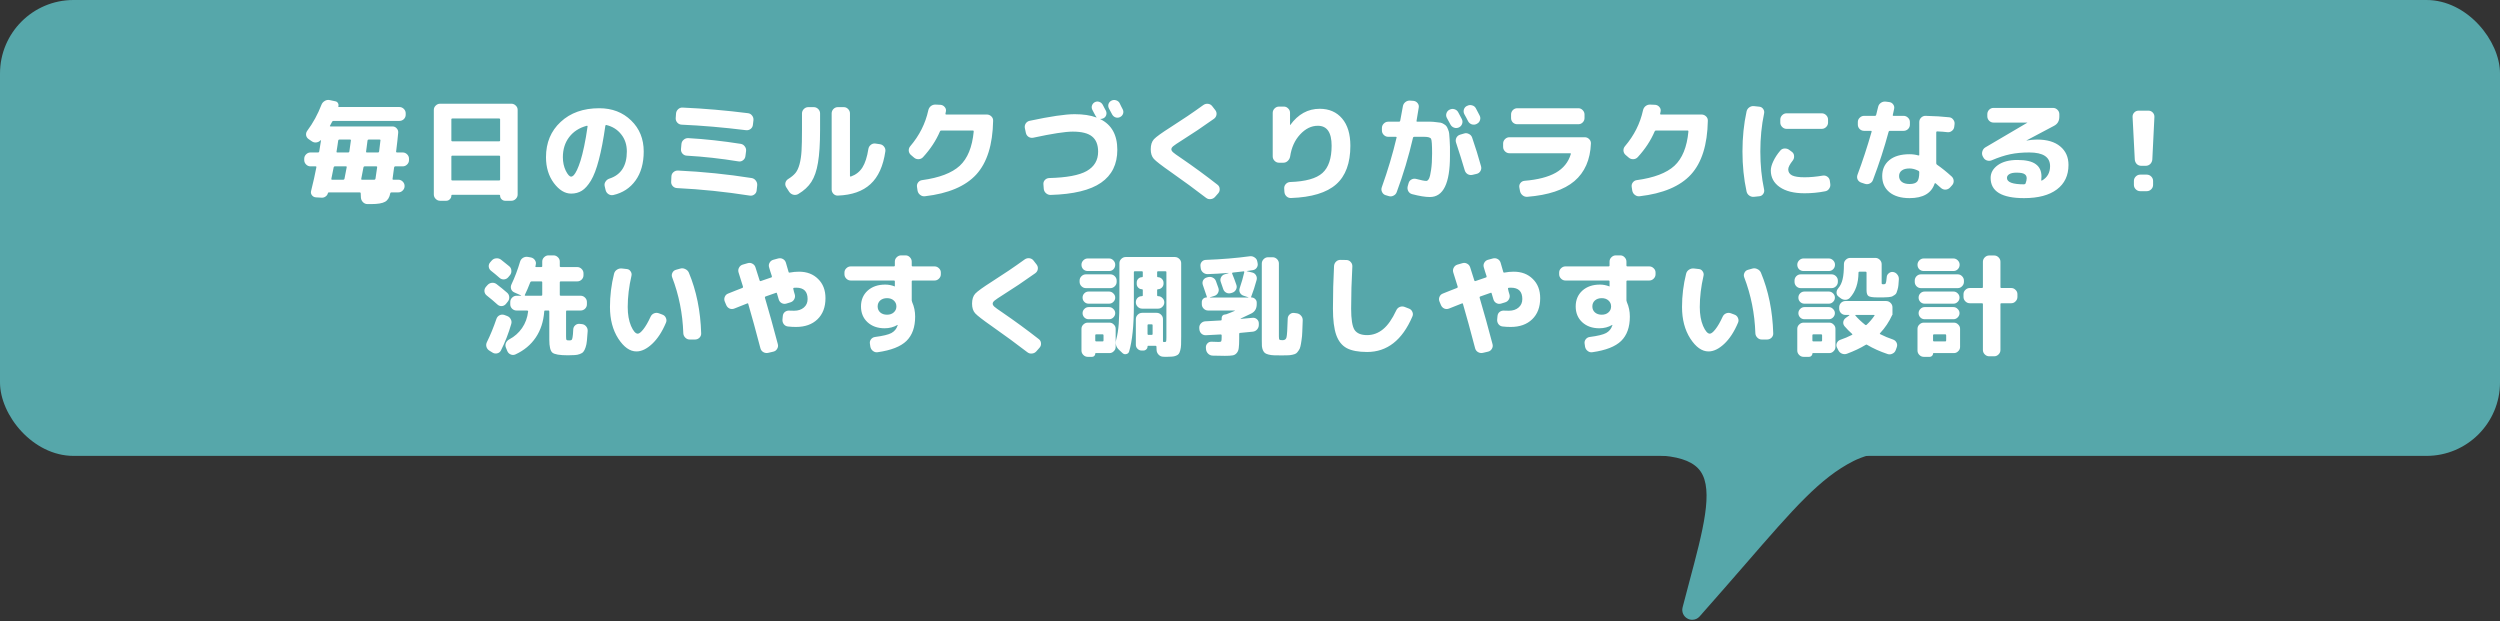 <svg width="680" height="169" viewBox="0 0 680 169" fill="none" xmlns="http://www.w3.org/2000/svg">
<rect x="0" y="0" width="680" height="169" fill="#333333" stroke="none"/>
<rect width="680" height="124" rx="20" fill="#56A7AA"/>
<path d="M84.46 45.25C84 45.25 83.6 45.08 83.26 44.74C82.92 44.4 82.75 44 82.75 43.54V43.18C82.75 42.72 82.92 42.32 83.26 41.98C83.6 41.64 84 41.47 84.46 41.47H86.53C86.69 41.47 86.79 41.38 86.83 41.2C86.97 40.4 87.13 39.41 87.31 38.23C87.29 38.17 87.25 38.14 87.19 38.14C86.89 38.48 86.51 38.68 86.05 38.74C85.61 38.8 85.2 38.7 84.82 38.44L83.95 37.84C83.57 37.58 83.34 37.23 83.26 36.79C83.2 36.35 83.3 35.95 83.56 35.59C85.16 33.43 86.45 31.07 87.43 28.51C87.61 28.05 87.91 27.7 88.33 27.46C88.75 27.2 89.2 27.12 89.68 27.22L91.21 27.55C91.53 27.61 91.77 27.78 91.93 28.06C92.09 28.34 92.12 28.64 92.02 28.96C91.98 29.06 92.03 29.11 92.17 29.11H108.64C109.1 29.11 109.5 29.28 109.84 29.62C110.18 29.96 110.35 30.36 110.35 30.82V31.21C110.35 31.67 110.18 32.07 109.84 32.41C109.5 32.73 109.1 32.89 108.64 32.89H90.67C90.51 32.89 90.39 32.98 90.31 33.16C90.25 33.28 90.16 33.45 90.04 33.67C89.92 33.89 89.83 34.06 89.77 34.18C89.73 34.22 89.72 34.27 89.74 34.33C89.78 34.37 89.83 34.39 89.89 34.39H106.75C107.21 34.39 107.59 34.56 107.89 34.9C108.21 35.24 108.35 35.64 108.31 36.1C108.21 37.28 108.02 39 107.74 41.26C107.72 41.32 107.74 41.37 107.8 41.41C107.86 41.45 107.92 41.47 107.98 41.47H109.54C110 41.47 110.4 41.64 110.74 41.98C111.08 42.32 111.25 42.72 111.25 43.18V43.54C111.25 44 111.08 44.4 110.74 44.74C110.4 45.08 110 45.25 109.54 45.25H107.5C107.34 45.25 107.24 45.34 107.2 45.52C107.16 45.84 107.09 46.35 106.99 47.05C106.91 47.73 106.84 48.25 106.78 48.61C106.74 48.79 106.81 48.88 106.99 48.88H108.34C108.8 48.88 109.2 49.05 109.54 49.39C109.88 49.73 110.05 50.13 110.05 50.59V50.62C110.05 51.08 109.88 51.48 109.54 51.82C109.2 52.16 108.8 52.33 108.34 52.33H106.45C106.29 52.33 106.19 52.41 106.15 52.57C105.95 53.69 105.48 54.46 104.74 54.88C104 55.3 102.75 55.51 100.99 55.51H99.97C99.49 55.51 99.08 55.34 98.74 55C98.4 54.66 98.21 54.25 98.17 53.77L98.11 52.57C98.11 52.41 98.02 52.33 97.84 52.33H89.44C89.32 52.33 89.24 52.39 89.2 52.51C89.1 52.91 88.89 53.22 88.57 53.44C88.25 53.68 87.89 53.79 87.49 53.77L85.9 53.68C85.46 53.64 85.11 53.45 84.85 53.11C84.59 52.77 84.51 52.39 84.61 51.97C85.23 49.49 85.71 47.34 86.05 45.52C86.09 45.34 86.02 45.25 85.84 45.25H84.46ZM99.97 38.2C99.81 39.52 99.68 40.52 99.58 41.2C99.54 41.38 99.61 41.47 99.79 41.47H102.85C102.99 41.47 103.08 41.38 103.12 41.2C103.2 40.52 103.32 39.52 103.48 38.2C103.52 38.04 103.45 37.96 103.27 37.96H100.27C100.11 37.96 100.01 38.04 99.97 38.2ZM98.86 45.52C98.72 46.34 98.52 47.38 98.26 48.64C98.22 48.8 98.29 48.88 98.47 48.88H101.83C101.99 48.88 102.09 48.79 102.13 48.61C102.33 47.25 102.48 46.22 102.58 45.52C102.62 45.34 102.54 45.25 102.34 45.25H99.16C99 45.25 98.9 45.34 98.86 45.52ZM91.99 38.23C91.97 38.31 91.91 38.73 91.81 39.49C91.71 40.25 91.62 40.83 91.54 41.23C91.5 41.39 91.57 41.47 91.75 41.47H94.72C94.88 41.47 94.98 41.39 95.02 41.23C95.24 39.77 95.38 38.77 95.44 38.23C95.48 38.05 95.4 37.96 95.2 37.96H92.29C92.13 37.96 92.03 38.05 91.99 38.23ZM90.13 48.61C90.09 48.79 90.15 48.88 90.31 48.88H93.4C93.56 48.88 93.66 48.79 93.7 48.61C93.98 47.25 94.18 46.21 94.3 45.49C94.34 45.33 94.27 45.25 94.09 45.25H91.06C90.9 45.25 90.8 45.33 90.76 45.49C90.38 47.43 90.17 48.47 90.13 48.61ZM119.71 54.61C119.25 54.61 118.85 54.44 118.51 54.1C118.17 53.76 118 53.36 118 52.9V29.89C118 29.43 118.17 29.04 118.51 28.72C118.85 28.38 119.25 28.21 119.71 28.21H139.09C139.55 28.21 139.95 28.38 140.29 28.72C140.63 29.04 140.8 29.43 140.8 29.89V52.9C140.8 53.36 140.63 53.76 140.29 54.1C139.95 54.44 139.55 54.61 139.09 54.61H137.41C137.03 54.61 136.7 54.47 136.42 54.19C136.16 53.93 136.03 53.6 136.03 53.2C136.03 53.06 135.96 52.99 135.82 52.99H122.98C122.84 52.99 122.77 53.06 122.77 53.2C122.77 53.6 122.63 53.93 122.35 54.19C122.09 54.47 121.77 54.61 121.39 54.61H119.71ZM122.77 32.47V38.2C122.77 38.36 122.86 38.44 123.04 38.44H135.76C135.94 38.44 136.03 38.36 136.03 38.2V32.47C136.03 32.31 135.94 32.23 135.76 32.23H123.04C122.86 32.23 122.77 32.31 122.77 32.47ZM122.77 42.61V48.85C122.77 49.01 122.86 49.09 123.04 49.09H135.76C135.94 49.09 136.03 49.01 136.03 48.85V42.61C136.03 42.43 135.94 42.34 135.76 42.34H123.04C122.86 42.34 122.77 42.43 122.77 42.61ZM159.61 34.21C157.57 34.75 155.97 35.78 154.81 37.3C153.67 38.8 153.1 40.62 153.1 42.76C153.1 44.1 153.36 45.32 153.88 46.42C154.42 47.5 154.91 48.04 155.35 48.04C155.57 48.04 155.81 47.91 156.07 47.65C156.33 47.37 156.62 46.9 156.94 46.24C157.26 45.56 157.58 44.72 157.9 43.72C158.22 42.7 158.55 41.39 158.89 39.79C159.23 38.19 159.54 36.39 159.82 34.39C159.84 34.33 159.82 34.28 159.76 34.24C159.72 34.2 159.67 34.19 159.61 34.21ZM155.35 52.66C153.65 52.66 152.08 51.7 150.64 49.78C149.22 47.86 148.51 45.52 148.51 42.76C148.51 38.82 149.84 35.62 152.5 33.16C155.16 30.68 158.66 29.44 163 29.44C166.5 29.44 169.39 30.55 171.67 32.77C173.95 34.97 175.09 37.78 175.09 41.2C175.09 44.4 174.35 47.03 172.87 49.09C171.39 51.15 169.37 52.47 166.81 53.05C166.33 53.15 165.88 53.06 165.46 52.78C165.06 52.5 164.81 52.12 164.71 51.64L164.47 50.62C164.37 50.18 164.45 49.77 164.71 49.39C164.97 48.99 165.32 48.72 165.76 48.58C168.92 47.56 170.5 45.1 170.5 41.2C170.5 39.38 169.99 37.83 168.97 36.55C167.95 35.25 166.6 34.4 164.92 34C164.78 33.98 164.69 34.06 164.65 34.24C164.13 37.92 163.54 41 162.88 43.48C162.24 45.94 161.52 47.83 160.72 49.15C159.92 50.45 159.1 51.36 158.26 51.88C157.42 52.4 156.45 52.66 155.35 52.66ZM184.15 51.16C183.69 51.14 183.3 50.96 182.98 50.62C182.66 50.26 182.52 49.85 182.56 49.39L182.62 48.01C182.64 47.53 182.82 47.14 183.16 46.84C183.52 46.52 183.94 46.37 184.42 46.39C191.2 46.71 197.88 47.39 204.46 48.43C204.92 48.51 205.29 48.74 205.57 49.12C205.87 49.5 206 49.93 205.96 50.41L205.81 51.79C205.77 52.25 205.56 52.62 205.18 52.9C204.8 53.18 204.38 53.28 203.92 53.2C197.28 52.16 190.69 51.48 184.15 51.16ZM201.49 39.13C201.95 39.21 202.32 39.45 202.6 39.85C202.88 40.23 202.99 40.65 202.93 41.11L202.75 42.49C202.69 42.95 202.47 43.32 202.09 43.6C201.73 43.88 201.32 43.98 200.86 43.9C196.08 43.12 191.39 42.6 186.79 42.34C186.33 42.32 185.94 42.13 185.62 41.77C185.32 41.41 185.19 41 185.23 40.54L185.35 39.19C185.39 38.71 185.59 38.32 185.95 38.02C186.31 37.7 186.73 37.55 187.21 37.57C191.79 37.83 196.55 38.35 201.49 39.13ZM204.79 33.94C204.75 34.4 204.54 34.78 204.16 35.08C203.78 35.36 203.36 35.47 202.9 35.41C196.74 34.65 190.91 34.15 185.41 33.91C184.95 33.89 184.56 33.71 184.24 33.37C183.92 33.01 183.77 32.6 183.79 32.14L183.88 30.88C183.92 30.42 184.11 30.03 184.45 29.71C184.79 29.39 185.19 29.24 185.65 29.26C191.53 29.52 197.47 30.03 203.47 30.79C203.93 30.85 204.3 31.07 204.58 31.45C204.86 31.81 204.98 32.22 204.94 32.68L204.79 33.94ZM227.89 53.2C227.43 53.22 227.03 53.06 226.69 52.72C226.37 52.38 226.21 51.98 226.21 51.52V30.85C226.21 30.39 226.37 29.99 226.69 29.65C227.03 29.31 227.43 29.14 227.89 29.14H229.51C229.97 29.14 230.36 29.31 230.68 29.65C231.02 29.99 231.19 30.39 231.19 30.85V47.86C231.19 48 231.28 48.05 231.46 48.01C232.8 47.53 233.84 46.71 234.58 45.55C235.32 44.37 235.86 42.69 236.2 40.51C236.28 40.05 236.5 39.68 236.86 39.4C237.22 39.1 237.63 38.98 238.09 39.04L239.32 39.22C239.78 39.28 240.16 39.5 240.46 39.88C240.76 40.26 240.88 40.68 240.82 41.14C240.24 45.16 238.89 48.14 236.77 50.08C234.67 52.02 231.71 53.06 227.89 53.2ZM214.66 52.18L213.85 50.92C213.61 50.54 213.54 50.13 213.64 49.69C213.76 49.25 214.02 48.91 214.42 48.67C215.26 48.15 215.91 47.61 216.37 47.05C216.83 46.49 217.2 45.69 217.48 44.65C217.76 43.59 217.94 42.38 218.02 41.02C218.1 39.66 218.14 37.77 218.14 35.35V30.85C218.14 30.39 218.31 29.99 218.65 29.65C218.99 29.31 219.39 29.14 219.85 29.14H221.35C221.81 29.14 222.21 29.31 222.55 29.65C222.89 29.99 223.06 30.39 223.06 30.85V35.35C223.06 39.09 222.87 42.06 222.49 44.26C222.13 46.44 221.53 48.18 220.69 49.48C219.87 50.76 218.68 51.86 217.12 52.78C216.7 53.02 216.25 53.08 215.77 52.96C215.31 52.84 214.94 52.58 214.66 52.18ZM248.59 42.85L247.75 42.13C247.41 41.83 247.22 41.45 247.18 40.99C247.16 40.51 247.3 40.1 247.6 39.76C250.08 36.84 251.71 33.6 252.49 30.04C252.59 29.56 252.82 29.17 253.18 28.87C253.56 28.57 253.99 28.43 254.47 28.45L255.82 28.51C256.28 28.55 256.66 28.75 256.96 29.11C257.26 29.45 257.37 29.84 257.29 30.28C257.29 30.36 257.27 30.46 257.23 30.58C257.19 30.7 257.17 30.8 257.17 30.88C257.13 31.06 257.2 31.15 257.38 31.15H268.42C268.9 31.15 269.31 31.32 269.65 31.66C269.99 31.98 270.15 32.38 270.13 32.86C270.01 39.38 268.48 44.25 265.54 47.47C262.6 50.67 257.95 52.64 251.59 53.38C251.11 53.44 250.68 53.32 250.3 53.02C249.92 52.74 249.68 52.36 249.58 51.88L249.43 50.89C249.35 50.43 249.44 50.02 249.7 49.66C249.98 49.28 250.34 49.06 250.78 49C255.48 48.36 258.9 47.06 261.04 45.1C263.18 43.12 264.45 40.01 264.85 35.77C264.85 35.59 264.78 35.5 264.64 35.5H256.03C255.85 35.5 255.73 35.58 255.67 35.74C254.61 38.22 253.08 40.55 251.08 42.73C250.76 43.09 250.35 43.28 249.85 43.3C249.37 43.32 248.95 43.17 248.59 42.85ZM301.51 28.3C301.65 27.88 301.92 27.57 302.32 27.37C302.72 27.17 303.14 27.14 303.58 27.28C304.02 27.42 304.34 27.68 304.54 28.06C304.64 28.26 304.78 28.55 304.96 28.93C305.16 29.31 305.3 29.58 305.38 29.74C305.58 30.14 305.61 30.54 305.47 30.94C305.33 31.34 305.06 31.64 304.66 31.84C304.26 32.04 303.85 32.07 303.43 31.93C303.03 31.79 302.72 31.52 302.5 31.12C302.32 30.76 302.03 30.22 301.63 29.5C301.43 29.1 301.39 28.7 301.51 28.3ZM279.04 36.16L278.77 34.9C278.67 34.44 278.74 34.01 278.98 33.61C279.24 33.21 279.6 32.96 280.06 32.86C285.68 31.66 289.76 31.06 292.3 31.06C294.64 31.06 296.62 31.36 298.24 31.96L298.27 31.9L298.24 31.87C298.18 31.81 298.09 31.68 297.97 31.48C297.89 31.3 297.75 31.04 297.55 30.7C297.35 30.34 297.21 30.07 297.13 29.89C296.93 29.51 296.89 29.12 297.01 28.72C297.15 28.3 297.41 27.99 297.79 27.79C298.19 27.59 298.59 27.56 298.99 27.7C299.41 27.84 299.73 28.11 299.95 28.51C300.03 28.69 300.17 28.96 300.37 29.32C300.57 29.66 300.71 29.92 300.79 30.1C300.99 30.5 301.02 30.91 300.88 31.33C300.74 31.73 300.47 32.02 300.07 32.2C299.87 32.3 299.62 32.35 299.32 32.35C299.26 32.35 299.25 32.37 299.29 32.41C302.37 33.93 303.91 36.71 303.91 40.75C303.91 44.67 302.44 47.65 299.5 49.69C296.56 51.73 291.99 52.84 285.79 53.02C285.31 53.04 284.88 52.88 284.5 52.54C284.14 52.22 283.94 51.82 283.9 51.34L283.81 50.14C283.77 49.68 283.9 49.29 284.2 48.97C284.52 48.63 284.91 48.45 285.37 48.43C290.15 48.31 293.56 47.67 295.6 46.51C297.66 45.33 298.69 43.58 298.69 41.26C298.69 39.38 298.14 38 297.04 37.12C295.96 36.24 294.21 35.8 291.79 35.8C289.75 35.8 286.18 36.35 281.08 37.45C280.62 37.55 280.19 37.48 279.79 37.24C279.39 36.98 279.14 36.62 279.04 36.16ZM318.37 46.72C315.91 45 314.4 43.83 313.84 43.21C313.28 42.59 313 41.72 313 40.6C313 39.42 313.29 38.51 313.87 37.87C314.47 37.23 315.98 36.14 318.4 34.6C321.58 32.58 324.55 30.57 327.31 28.57C327.71 28.29 328.14 28.18 328.6 28.24C329.08 28.3 329.46 28.52 329.74 28.9L330.58 29.98C330.86 30.36 330.96 30.78 330.88 31.24C330.8 31.68 330.57 32.04 330.19 32.32C327.13 34.5 324.21 36.46 321.43 38.2C320.25 38.94 319.48 39.46 319.12 39.76C318.78 40.04 318.61 40.32 318.61 40.6C318.61 40.86 318.76 41.13 319.06 41.41C319.36 41.69 320.08 42.21 321.22 42.97C324.64 45.31 327.96 47.74 331.18 50.26C331.54 50.54 331.73 50.91 331.75 51.37C331.79 51.83 331.66 52.23 331.36 52.57L330.49 53.56C330.17 53.92 329.77 54.12 329.29 54.16C328.83 54.22 328.41 54.1 328.03 53.8C325.15 51.58 321.93 49.22 318.37 46.72ZM347.89 44.26C347.43 44.26 347.03 44.09 346.69 43.75C346.35 43.41 346.18 43.01 346.18 42.55V30.7C346.18 30.24 346.35 29.84 346.69 29.5C347.03 29.16 347.43 28.99 347.89 28.99H349.21C349.67 28.99 350.06 29.16 350.38 29.5C350.72 29.82 350.89 30.21 350.89 30.67V34C350.89 34.02 350.9 34.03 350.92 34.03C350.94 34.03 350.95 34.02 350.95 34C353.09 31.06 355.76 29.59 358.96 29.59C361.52 29.59 363.55 30.47 365.05 32.23C366.55 33.99 367.3 36.46 367.3 39.64C367.3 44.36 366.01 47.86 363.43 50.14C360.85 52.42 356.76 53.66 351.16 53.86C350.68 53.88 350.27 53.73 349.93 53.41C349.59 53.09 349.4 52.69 349.36 52.21L349.3 51.25C349.28 50.79 349.43 50.39 349.75 50.05C350.07 49.71 350.46 49.53 350.92 49.51C355.12 49.37 358.05 48.55 359.71 47.05C361.37 45.55 362.2 43.08 362.2 39.64C362.2 36.02 360.95 34.21 358.45 34.21C356.69 34.21 355.08 35 353.62 36.58C352.18 38.14 351.28 40.13 350.92 42.55C350.84 43.03 350.62 43.44 350.26 43.78C349.92 44.1 349.52 44.26 349.06 44.26H347.89ZM393.55 32.08C393.33 31.68 393.29 31.26 393.43 30.82C393.57 30.38 393.85 30.05 394.27 29.83H394.3C394.72 29.61 395.16 29.57 395.62 29.71C396.08 29.85 396.42 30.13 396.64 30.55C396.86 30.95 397.19 31.57 397.63 32.41C397.83 32.83 397.85 33.26 397.69 33.7C397.53 34.14 397.24 34.46 396.82 34.66C396.38 34.86 395.94 34.88 395.5 34.72C395.06 34.56 394.73 34.27 394.51 33.85C394.41 33.67 394.09 33.08 393.55 32.08ZM399.31 32.95C399.21 32.75 399.05 32.44 398.83 32.02C398.61 31.6 398.44 31.29 398.32 31.09C398.1 30.69 398.05 30.26 398.17 29.8C398.31 29.34 398.59 29.01 399.01 28.81L399.1 28.78C399.52 28.56 399.96 28.52 400.42 28.66C400.88 28.78 401.22 29.05 401.44 29.47C402.1 30.73 402.44 31.38 402.46 31.42C402.68 31.84 402.71 32.27 402.55 32.71C402.41 33.15 402.13 33.47 401.71 33.67L401.62 33.73C401.2 33.93 400.76 33.96 400.3 33.82C399.86 33.66 399.53 33.37 399.31 32.95ZM376.87 53.08C376.43 52.94 376.11 52.65 375.91 52.21C375.71 51.79 375.69 51.36 375.85 50.92C377.49 46.34 378.83 41.84 379.87 37.42C379.91 37.28 379.84 37.21 379.66 37.21H377.59C377.13 37.21 376.73 37.04 376.39 36.7C376.05 36.36 375.88 35.96 375.88 35.5V34.81C375.88 34.35 376.05 33.95 376.39 33.61C376.73 33.27 377.13 33.1 377.59 33.1H380.56C380.72 33.1 380.82 33.01 380.86 32.83C380.92 32.57 381.16 31.27 381.58 28.93C381.66 28.45 381.89 28.06 382.27 27.76C382.65 27.46 383.08 27.33 383.56 27.37L384.43 27.43C384.89 27.47 385.27 27.67 385.57 28.03C385.87 28.39 385.98 28.79 385.9 29.23C385.78 30.05 385.58 31.26 385.3 32.86C385.26 33.02 385.33 33.1 385.51 33.1H387.13C387.99 33.1 388.64 33.1 389.08 33.1C389.52 33.1 390.03 33.14 390.61 33.22C391.19 33.28 391.6 33.33 391.84 33.37C392.1 33.41 392.4 33.54 392.74 33.76C393.1 33.98 393.33 34.17 393.43 34.33C393.55 34.47 393.7 34.77 393.88 35.23C394.06 35.67 394.16 36.05 394.18 36.37C394.2 36.69 394.24 37.22 394.3 37.96C394.36 38.7 394.39 39.36 394.39 39.94C394.39 40.52 394.39 41.36 394.39 42.46C394.39 49.88 392.57 53.59 388.93 53.59C387.69 53.59 386.08 53.33 384.1 52.81C383.64 52.69 383.29 52.42 383.05 52C382.83 51.58 382.78 51.13 382.9 50.65L383.14 49.81C383.26 49.37 383.52 49.04 383.92 48.82C384.32 48.6 384.75 48.55 385.21 48.67C386.55 49.03 387.46 49.21 387.94 49.21C388.22 49.21 388.47 49 388.69 48.58C388.91 48.14 389.1 47.34 389.26 46.18C389.44 45 389.53 43.51 389.53 41.71C389.53 39.45 389.44 38.14 389.26 37.78C389.08 37.4 388.44 37.21 387.34 37.21H384.67C384.49 37.21 384.38 37.29 384.34 37.45C383.16 42.55 381.68 47.49 379.9 52.27C379.74 52.71 379.44 53.03 379 53.23C378.58 53.45 378.14 53.48 377.68 53.32L376.87 53.08ZM398.23 36.31C398.67 36.17 399.1 36.21 399.52 36.43C399.96 36.63 400.26 36.96 400.42 37.42C401.32 40.02 402.13 42.63 402.85 45.25C402.97 45.71 402.91 46.14 402.67 46.54C402.43 46.94 402.09 47.19 401.65 47.29L400.51 47.56C400.05 47.66 399.62 47.6 399.22 47.38C398.82 47.14 398.55 46.79 398.41 46.33C397.75 44.07 396.96 41.55 396.04 38.77C395.9 38.33 395.93 37.9 396.13 37.48C396.35 37.06 396.68 36.78 397.12 36.64L398.23 36.31ZM410.56 41.68C410.1 41.68 409.7 41.51 409.36 41.17C409.02 40.83 408.85 40.43 408.85 39.97V39.04C408.85 38.58 409.02 38.18 409.36 37.84C409.7 37.5 410.1 37.33 410.56 37.33H431.05C431.53 37.33 431.93 37.5 432.25 37.84C432.59 38.16 432.75 38.56 432.73 39.04C432.55 43.46 431.05 46.87 428.23 49.27C425.41 51.65 421.15 53.07 415.45 53.53C414.97 53.57 414.54 53.44 414.16 53.14C413.78 52.84 413.54 52.45 413.44 51.97L413.26 50.98C413.18 50.54 413.28 50.14 413.56 49.78C413.84 49.42 414.21 49.22 414.67 49.18C418.27 48.88 421.1 48.15 423.16 46.99C425.24 45.81 426.61 44.11 427.27 41.89C427.31 41.75 427.25 41.68 427.09 41.68H410.56ZM412.69 29.44H429.31C429.77 29.44 430.16 29.61 430.48 29.95C430.82 30.29 430.99 30.69 430.99 31.15V32.11C430.99 32.57 430.82 32.97 430.48 33.31C430.16 33.63 429.77 33.79 429.31 33.79H412.69C412.23 33.79 411.83 33.63 411.49 33.31C411.17 32.97 411.01 32.57 411.01 32.11V31.15C411.01 30.69 411.17 30.29 411.49 29.95C411.83 29.61 412.23 29.44 412.69 29.44ZM442.99 42.85L442.15 42.13C441.81 41.83 441.62 41.45 441.58 40.99C441.56 40.51 441.7 40.1 442 39.76C444.48 36.84 446.11 33.6 446.89 30.04C446.99 29.56 447.22 29.17 447.58 28.87C447.96 28.57 448.39 28.43 448.87 28.45L450.22 28.51C450.68 28.55 451.06 28.75 451.36 29.11C451.66 29.45 451.77 29.84 451.69 30.28C451.69 30.36 451.67 30.46 451.63 30.58C451.59 30.7 451.57 30.8 451.57 30.88C451.53 31.06 451.6 31.15 451.78 31.15H462.82C463.3 31.15 463.71 31.32 464.05 31.66C464.39 31.98 464.55 32.38 464.53 32.86C464.41 39.38 462.88 44.25 459.94 47.47C457 50.67 452.35 52.64 445.99 53.38C445.51 53.44 445.08 53.32 444.7 53.02C444.32 52.74 444.08 52.36 443.98 51.88L443.83 50.89C443.75 50.43 443.84 50.02 444.1 49.66C444.38 49.28 444.74 49.06 445.18 49C449.88 48.36 453.3 47.06 455.44 45.1C457.58 43.12 458.85 40.01 459.25 35.77C459.25 35.59 459.18 35.5 459.04 35.5H450.43C450.25 35.5 450.13 35.58 450.07 35.74C449.01 38.22 447.48 40.55 445.48 42.73C445.16 43.09 444.75 43.28 444.25 43.3C443.77 43.32 443.35 43.17 442.99 42.85ZM495.52 30.82C495.98 30.82 496.38 30.99 496.72 31.33C497.06 31.67 497.23 32.07 497.23 32.53V33.34C497.23 33.8 497.06 34.2 496.72 34.54C496.38 34.88 495.98 35.05 495.52 35.05H485.95C485.49 35.05 485.09 34.88 484.75 34.54C484.41 34.2 484.24 33.8 484.24 33.34V32.53C484.24 32.07 484.41 31.67 484.75 31.33C485.09 30.99 485.49 30.82 485.95 30.82H495.52ZM477.13 53.53C476.65 53.59 476.21 53.48 475.81 53.2C475.41 52.92 475.16 52.54 475.06 52.06C474.32 48.66 473.95 45.04 473.95 41.2C473.95 37.36 474.32 33.74 475.06 30.34C475.16 29.86 475.41 29.48 475.81 29.2C476.21 28.92 476.65 28.81 477.13 28.87L478.54 29.02C478.98 29.06 479.33 29.27 479.59 29.65C479.85 30.01 479.93 30.42 479.83 30.88C479.15 34.08 478.81 37.52 478.81 41.2C478.81 44.88 479.15 48.32 479.83 51.52C479.93 51.98 479.85 52.39 479.59 52.75C479.33 53.13 478.98 53.34 478.54 53.38L477.13 53.53ZM490.84 52.57C487.96 52.57 485.71 52.01 484.09 50.89C482.47 49.77 481.66 48.26 481.66 46.36C481.66 45.64 481.89 44.8 482.35 43.84C482.81 42.86 483.44 41.9 484.24 40.96C484.54 40.6 484.93 40.41 485.41 40.39C485.91 40.37 486.35 40.51 486.73 40.81L487.42 41.32C487.78 41.6 487.97 41.97 487.99 42.43C488.03 42.89 487.91 43.3 487.63 43.66C486.81 44.7 486.4 45.5 486.4 46.06C486.4 46.8 486.75 47.35 487.45 47.71C488.15 48.05 489.28 48.22 490.84 48.22C492.36 48.22 494 48.07 495.76 47.77C496.22 47.69 496.64 47.78 497.02 48.04C497.4 48.3 497.63 48.66 497.71 49.12L497.83 49.99C497.91 50.47 497.81 50.91 497.53 51.31C497.27 51.71 496.91 51.95 496.45 52.03C494.63 52.39 492.76 52.57 490.84 52.57ZM519.4 50.05C520.4 50.05 521.09 49.83 521.47 49.39C521.85 48.95 522.04 48.1 522.04 46.84C522.04 46.64 521.96 46.51 521.8 46.45C520.96 46.03 520.16 45.82 519.4 45.82C518.46 45.82 517.75 46.01 517.27 46.39C516.79 46.75 516.55 47.25 516.55 47.89C516.55 48.55 516.8 49.08 517.3 49.48C517.8 49.86 518.5 50.05 519.4 50.05ZM526.9 35.74C526.74 35.74 526.66 35.82 526.66 35.98V44.41C526.66 44.57 526.73 44.7 526.87 44.8C528.17 45.7 529.5 46.77 530.86 48.01C531.2 48.33 531.38 48.73 531.4 49.21C531.42 49.67 531.27 50.07 530.95 50.41L530.41 51.01C530.09 51.35 529.69 51.54 529.21 51.58C528.73 51.6 528.31 51.45 527.95 51.13C527.45 50.67 526.97 50.25 526.51 49.87C526.47 49.83 526.41 49.82 526.33 49.84C526.27 49.86 526.23 49.9 526.21 49.96C525.33 52.58 523.06 53.89 519.4 53.89C517.06 53.89 515.23 53.35 513.91 52.27C512.61 51.19 511.96 49.73 511.96 47.89C511.96 46.07 512.6 44.63 513.88 43.57C515.18 42.49 517.02 41.95 519.4 41.95C520.24 41.95 521.04 42.06 521.8 42.28C521.96 42.32 522.04 42.26 522.04 42.1V33.19C522.04 32.73 522.21 32.33 522.55 31.99C522.91 31.65 523.32 31.49 523.78 31.51C526.24 31.57 528.37 31.7 530.17 31.9C530.63 31.94 531 32.15 531.28 32.53C531.58 32.91 531.7 33.33 531.64 33.79L531.55 34.51C531.49 34.97 531.27 35.34 530.89 35.62C530.53 35.9 530.12 36.01 529.66 35.95C528.86 35.85 527.94 35.78 526.9 35.74ZM506.23 49.66C505.79 49.5 505.47 49.22 505.27 48.82C505.09 48.4 505.08 47.97 505.24 47.53C506.6 43.91 507.88 40.01 509.08 35.83C509.12 35.67 509.06 35.59 508.9 35.59H507.04C506.58 35.59 506.18 35.43 505.84 35.11C505.5 34.77 505.33 34.37 505.33 33.91V33.19C505.33 32.73 505.5 32.34 505.84 32.02C506.18 31.68 506.58 31.51 507.04 31.51H510.01C510.17 31.51 510.27 31.43 510.31 31.27C510.55 30.31 510.73 29.58 510.85 29.08C510.95 28.62 511.2 28.25 511.6 27.97C512 27.69 512.44 27.58 512.92 27.64L513.88 27.76C514.34 27.82 514.7 28.04 514.96 28.42C515.22 28.78 515.3 29.18 515.2 29.62C515.16 29.8 515.1 30.08 515.02 30.46C514.94 30.82 514.88 31.09 514.84 31.27C514.8 31.43 514.87 31.51 515.05 31.51H517.78C518.24 31.51 518.64 31.68 518.98 32.02C519.32 32.34 519.49 32.73 519.49 33.19V33.91C519.49 34.37 519.32 34.77 518.98 35.11C518.64 35.43 518.24 35.59 517.78 35.59H514C513.84 35.59 513.74 35.68 513.7 35.86C512.54 40.18 511.12 44.55 509.44 48.97C509.28 49.41 508.98 49.73 508.54 49.93C508.12 50.13 507.68 50.15 507.22 49.99L506.23 49.66ZM550.96 49.87C551.16 49.35 551.26 48.89 551.26 48.49C551.26 47.97 551.06 47.59 550.66 47.35C550.28 47.09 549.55 46.96 548.47 46.96C547.61 46.96 546.96 47.1 546.52 47.38C546.1 47.64 545.89 47.98 545.89 48.4C545.89 49.56 547.44 50.14 550.54 50.14C550.56 50.14 550.57 50.14 550.57 50.14L550.63 50.11C550.79 50.11 550.9 50.03 550.96 49.87ZM539.44 42.76L539.29 42.49C539.09 42.07 539.06 41.63 539.2 41.17C539.34 40.69 539.61 40.33 540.01 40.09L551.44 33.37L551.47 33.34H551.44H542.23C541.77 33.34 541.37 33.17 541.03 32.83C540.71 32.49 540.55 32.09 540.55 31.63V31.06C540.55 30.6 540.71 30.2 541.03 29.86C541.37 29.52 541.77 29.35 542.23 29.35H558.43C558.89 29.35 559.29 29.52 559.63 29.86C559.97 30.2 560.14 30.6 560.14 31.06V31.75C560.14 32.91 559.65 33.74 558.67 34.24L551.2 38.2V38.23H551.23C552.23 38.05 553.18 37.96 554.08 37.96C556.8 37.96 558.9 38.58 560.38 39.82C561.88 41.06 562.63 42.74 562.63 44.86C562.63 47.72 561.58 49.94 559.48 51.52C557.38 53.1 554.4 53.89 550.54 53.89C544.48 53.89 541.45 52.06 541.45 48.4C541.45 47.02 542.1 45.86 543.4 44.92C544.72 43.98 546.5 43.51 548.74 43.51C551.04 43.51 552.7 43.89 553.72 44.65C554.76 45.39 555.28 46.51 555.28 48.01C555.28 48.45 555.26 48.78 555.22 49C555.22 49.04 555.24 49.08 555.28 49.12C555.32 49.14 555.36 49.14 555.4 49.12C556.88 48.28 557.62 46.97 557.62 45.19C557.62 42.71 555.73 41.47 551.95 41.47C550.05 41.47 548.33 41.63 546.79 41.95C545.25 42.27 543.57 42.82 541.75 43.6C541.31 43.78 540.86 43.79 540.4 43.63C539.96 43.47 539.64 43.18 539.44 42.76ZM582.43 45.1C581.95 45.1 581.54 44.94 581.2 44.62C580.88 44.28 580.7 43.87 580.66 43.39L580.06 31.81C580.04 31.35 580.19 30.95 580.51 30.61C580.83 30.27 581.22 30.1 581.68 30.1H584.38C584.84 30.1 585.23 30.27 585.55 30.61C585.87 30.95 586.02 31.35 586 31.81L585.43 43.39C585.39 43.87 585.2 44.28 584.86 44.62C584.52 44.94 584.11 45.1 583.63 45.1H582.43ZM583.93 47.5C584.39 47.5 584.79 47.67 585.13 48.01C585.47 48.35 585.64 48.75 585.64 49.21V50.29C585.64 50.75 585.47 51.15 585.13 51.49C584.79 51.83 584.39 52 583.93 52H582.13C581.67 52 581.27 51.83 580.93 51.49C580.59 51.15 580.42 50.75 580.42 50.29V49.21C580.42 48.75 580.59 48.35 580.93 48.01C581.27 47.67 581.67 47.5 582.13 47.5H583.93ZM154.45 96.64C152.23 96.64 150.83 96.4 150.25 95.92C149.69 95.44 149.41 94.27 149.41 92.41V84.73C149.41 84.55 149.33 84.46 149.17 84.46H148.3C148.12 84.46 148.03 84.55 148.03 84.73C147.83 87.47 147.06 89.83 145.72 91.81C144.38 93.79 142.54 95.32 140.2 96.4C139.76 96.6 139.32 96.6 138.88 96.4C138.46 96.22 138.16 95.91 137.98 95.47L137.59 94.51C137.43 94.09 137.44 93.67 137.62 93.25C137.82 92.83 138.13 92.51 138.55 92.29C139.95 91.55 141.1 90.53 142 89.23C142.9 87.93 143.45 86.43 143.65 84.73C143.67 84.67 143.65 84.61 143.59 84.55C143.53 84.49 143.47 84.46 143.41 84.46H140.5C140.04 84.46 139.64 84.3 139.3 83.98C138.96 83.64 138.79 83.24 138.79 82.78V82.15C138.79 81.69 138.96 81.29 139.3 80.95C139.64 80.61 140.04 80.44 140.5 80.44H141.7C141.74 80.44 141.76 80.43 141.76 80.41C141.76 80.39 141.75 80.37 141.73 80.35L139.9 79.54C139.48 79.36 139.19 79.06 139.03 78.64C138.89 78.2 138.92 77.77 139.12 77.35C140.04 75.41 140.82 73.35 141.46 71.17C141.6 70.71 141.87 70.36 142.27 70.12C142.69 69.88 143.13 69.8 143.59 69.88L144.43 70.03C144.89 70.13 145.25 70.38 145.51 70.78C145.77 71.16 145.84 71.57 145.72 72.01C145.72 72.05 145.71 72.12 145.69 72.22C145.67 72.3 145.65 72.36 145.63 72.4C145.59 72.56 145.65 72.64 145.81 72.64H147.22C147.4 72.64 147.49 72.56 147.49 72.4V71.14C147.49 70.68 147.66 70.29 148 69.97C148.34 69.63 148.74 69.46 149.2 69.46H150.55C151.01 69.46 151.41 69.63 151.75 69.97C152.09 70.29 152.26 70.68 152.26 71.14V72.4C152.26 72.56 152.35 72.64 152.53 72.64H157C157.46 72.64 157.86 72.81 158.2 73.15C158.54 73.49 158.71 73.89 158.71 74.35V74.86C158.71 75.32 158.54 75.72 158.2 76.06C157.86 76.38 157.46 76.54 157 76.54H152.53C152.35 76.54 152.26 76.63 152.26 76.81V80.2C152.26 80.36 152.35 80.44 152.53 80.44H157.93C158.39 80.44 158.79 80.61 159.13 80.95C159.47 81.29 159.64 81.69 159.64 82.15V82.78C159.64 83.24 159.47 83.64 159.13 83.98C158.79 84.3 158.39 84.46 157.93 84.46H154.21C154.05 84.46 153.97 84.55 153.97 84.73V91.51C153.97 92.05 154.01 92.37 154.09 92.47C154.17 92.55 154.42 92.59 154.84 92.59C155.14 92.59 155.35 92.55 155.47 92.47C155.59 92.37 155.68 92.12 155.74 91.72C155.82 91.32 155.88 90.62 155.92 89.62C155.94 89.16 156.12 88.78 156.46 88.48C156.8 88.18 157.2 88.05 157.66 88.09L158.23 88.15C158.71 88.19 159.1 88.39 159.4 88.75C159.72 89.11 159.87 89.53 159.85 90.01C159.79 91.11 159.72 92 159.64 92.68C159.58 93.36 159.46 93.96 159.28 94.48C159.1 95.02 158.9 95.42 158.68 95.68C158.48 95.94 158.15 96.15 157.69 96.31C157.25 96.47 156.8 96.56 156.34 96.58C155.9 96.62 155.27 96.64 154.45 96.64ZM147.49 80.2V76.81C147.49 76.63 147.4 76.54 147.22 76.54H144.58C144.42 76.54 144.3 76.63 144.22 76.81C143.74 78.07 143.25 79.21 142.75 80.23C142.73 80.27 142.73 80.32 142.75 80.38C142.79 80.42 142.84 80.44 142.9 80.44H147.22C147.4 80.44 147.49 80.36 147.49 80.2ZM133.57 73.66C133.21 73.38 133 73.01 132.94 72.55C132.9 72.09 133.03 71.69 133.33 71.35L133.75 70.87C134.07 70.51 134.46 70.31 134.92 70.27C135.4 70.21 135.84 70.32 136.24 70.6C136.74 70.98 137.5 71.59 138.52 72.43C138.88 72.73 139.07 73.12 139.09 73.6C139.13 74.08 139 74.5 138.7 74.86L138.25 75.4C137.95 75.76 137.56 75.96 137.08 76C136.62 76.02 136.22 75.88 135.88 75.58C135.04 74.84 134.27 74.2 133.57 73.66ZM132.4 80.38C132.04 80.1 131.83 79.73 131.77 79.27C131.73 78.81 131.86 78.4 132.16 78.04L132.58 77.56C132.9 77.2 133.29 76.99 133.75 76.93C134.23 76.87 134.66 76.98 135.04 77.26C136.04 78.02 137.01 78.81 137.95 79.63C138.31 79.95 138.5 80.35 138.52 80.83C138.54 81.29 138.4 81.7 138.1 82.06L137.62 82.66C137.32 83.02 136.94 83.22 136.48 83.26C136.02 83.28 135.62 83.13 135.28 82.81C134.38 81.99 133.42 81.18 132.4 80.38ZM137.17 85.66L137.89 85.93C138.35 86.09 138.69 86.38 138.91 86.8C139.15 87.22 139.2 87.66 139.06 88.12C138.34 90.64 137.41 93.03 136.27 95.29C136.07 95.71 135.74 95.98 135.28 96.1C134.82 96.22 134.39 96.16 133.99 95.92L133.12 95.38C132.72 95.14 132.45 94.79 132.31 94.33C132.19 93.87 132.24 93.43 132.46 93.01C133.38 91.15 134.24 89.05 135.04 86.71C135.2 86.27 135.48 85.95 135.88 85.75C136.3 85.55 136.73 85.52 137.17 85.66ZM185.86 90.64C185.68 85.3 184.67 80.23 182.83 75.43C182.67 75.01 182.69 74.6 182.89 74.2C183.09 73.78 183.41 73.51 183.85 73.39L185.02 73.06C185.48 72.92 185.93 72.96 186.37 73.18C186.83 73.38 187.16 73.7 187.36 74.14C189.42 79.06 190.54 84.57 190.72 90.67C190.74 91.13 190.58 91.53 190.24 91.87C189.9 92.19 189.5 92.35 189.04 92.35H187.6C187.14 92.35 186.74 92.18 186.4 91.84C186.06 91.5 185.88 91.1 185.86 90.64ZM173.11 95.59C171.33 95.59 169.68 94.42 168.16 92.08C166.66 89.74 165.91 86.88 165.91 83.5C165.91 80.44 166.28 77.43 167.02 74.47C167.14 73.99 167.4 73.62 167.8 73.36C168.22 73.08 168.68 72.97 169.18 73.03L170.5 73.18C170.94 73.22 171.28 73.43 171.52 73.81C171.78 74.17 171.86 74.57 171.76 75.01C171.08 77.95 170.74 80.78 170.74 83.5C170.74 85.52 171.04 87.24 171.64 88.66C172.26 90.06 172.87 90.76 173.47 90.76C173.85 90.76 174.35 90.37 174.97 89.59C175.61 88.79 176.27 87.65 176.95 86.17C177.15 85.73 177.46 85.42 177.88 85.24C178.32 85.06 178.76 85.05 179.2 85.21L180.16 85.57C180.62 85.73 180.94 86.03 181.12 86.47C181.32 86.89 181.33 87.32 181.15 87.76C180.11 90.24 178.85 92.17 177.37 93.55C175.91 94.91 174.49 95.59 173.11 95.59ZM197.53 82.96L197.14 82.03C196.96 81.59 196.96 81.16 197.14 80.74C197.32 80.3 197.63 80 198.07 79.84C198.51 79.66 199.16 79.4 200.02 79.06C200.88 78.72 201.52 78.47 201.94 78.31C202.08 78.25 202.13 78.13 202.09 77.95C201.65 76.51 201.25 75.23 200.89 74.11C200.75 73.65 200.79 73.22 201.01 72.82C201.23 72.4 201.56 72.12 202 71.98L203.35 71.59C203.81 71.45 204.24 71.49 204.64 71.71C205.06 71.93 205.34 72.26 205.48 72.7C206 74.3 206.38 75.5 206.62 76.3C206.66 76.44 206.76 76.49 206.92 76.45C208.18 75.99 209.14 75.66 209.8 75.46C209.94 75.42 209.99 75.31 209.95 75.13C209.85 74.83 209.71 74.4 209.53 73.84C209.37 73.28 209.26 72.91 209.2 72.73C209.06 72.29 209.1 71.87 209.32 71.47C209.56 71.05 209.9 70.78 210.34 70.66L211.66 70.3C212.12 70.18 212.55 70.23 212.95 70.45C213.35 70.67 213.62 71 213.76 71.44C213.92 71.98 214.16 72.81 214.48 73.93C214.52 74.11 214.63 74.18 214.81 74.14C215.67 73.98 216.51 73.9 217.33 73.9C219.47 73.9 221.2 74.56 222.52 75.88C223.86 77.18 224.53 78.92 224.53 81.1C224.53 83.54 223.8 85.46 222.34 86.86C220.9 88.24 218.96 88.93 216.52 88.93C215.78 88.93 215.06 88.89 214.36 88.81C213.88 88.77 213.49 88.56 213.19 88.18C212.91 87.8 212.79 87.37 212.83 86.89L212.92 85.96C212.96 85.5 213.15 85.13 213.49 84.85C213.85 84.57 214.27 84.45 214.75 84.49C215.05 84.51 215.47 84.52 216.01 84.52C217.09 84.52 217.97 84.23 218.65 83.65C219.33 83.07 219.67 82.3 219.67 81.34C219.67 79.28 218.64 78.25 216.58 78.25C216.32 78.25 216.11 78.26 215.95 78.28C215.79 78.32 215.73 78.41 215.77 78.55C215.81 78.71 215.87 78.97 215.95 79.33C216.05 79.69 216.13 79.96 216.19 80.14C216.31 80.58 216.25 81.01 216.01 81.43C215.79 81.83 215.45 82.1 214.99 82.24L213.91 82.57C213.47 82.71 213.04 82.67 212.62 82.45C212.22 82.23 211.95 81.89 211.81 81.43C211.77 81.25 211.69 80.98 211.57 80.62C211.45 80.26 211.37 79.99 211.33 79.81C211.29 79.63 211.19 79.58 211.03 79.66C210.03 80 209.09 80.33 208.21 80.65C208.07 80.71 208.02 80.82 208.06 80.98C209.24 84.98 210.41 89.19 211.57 93.61C211.69 94.05 211.63 94.47 211.39 94.87C211.15 95.29 210.8 95.55 210.34 95.65L208.93 95.98C208.47 96.08 208.03 96.01 207.61 95.77C207.21 95.53 206.95 95.18 206.83 94.72C205.59 89.98 204.49 85.97 203.53 82.69C203.49 82.51 203.39 82.46 203.23 82.54C202.03 83 200.87 83.46 199.75 83.92C199.31 84.1 198.87 84.1 198.43 83.92C198.01 83.72 197.71 83.4 197.53 82.96ZM243.1 84.97C243.58 84.55 243.82 84.01 243.82 83.35C243.82 82.69 243.58 82.15 243.1 81.73C242.64 81.31 242.03 81.1 241.27 81.1C240.51 81.1 239.89 81.31 239.41 81.73C238.95 82.15 238.72 82.69 238.72 83.35C238.72 84.01 238.95 84.55 239.41 84.97C239.89 85.39 240.51 85.6 241.27 85.6C242.03 85.6 242.64 85.39 243.1 84.97ZM231.4 76.3C230.94 76.3 230.54 76.13 230.2 75.79C229.86 75.45 229.69 75.05 229.69 74.59V74.14C229.69 73.68 229.86 73.29 230.2 72.97C230.54 72.63 230.94 72.46 231.4 72.46H243.13C243.31 72.46 243.4 72.37 243.4 72.19V71.14C243.4 70.68 243.57 70.29 243.91 69.97C244.25 69.63 244.65 69.46 245.11 69.46H246.31C246.77 69.46 247.16 69.63 247.48 69.97C247.82 70.31 247.99 70.71 247.99 71.17V72.19C247.99 72.37 248.08 72.46 248.26 72.46H254.2C254.66 72.46 255.06 72.63 255.4 72.97C255.74 73.29 255.91 73.68 255.91 74.14V74.59C255.91 75.05 255.74 75.45 255.4 75.79C255.06 76.13 254.66 76.3 254.2 76.3H248.26C248.08 76.3 247.99 76.39 247.99 76.57V81.73C247.99 81.83 248.03 81.98 248.11 82.18C248.65 83.4 248.92 84.71 248.92 86.11C248.92 88.99 248.13 91.2 246.55 92.74C244.99 94.26 242.39 95.28 238.75 95.8C238.27 95.88 237.84 95.77 237.46 95.47C237.08 95.19 236.84 94.81 236.74 94.33L236.62 93.52C236.54 93.08 236.63 92.68 236.89 92.32C237.17 91.94 237.54 91.72 238 91.66C240.16 91.38 241.65 91.02 242.47 90.58C243.29 90.12 243.84 89.46 244.12 88.6C244.12 88.58 244.13 88.56 244.15 88.54C244.17 88.5 244.18 88.47 244.18 88.45C244.18 88.41 244.17 88.39 244.15 88.39H244.09C243.07 88.99 241.91 89.29 240.61 89.29C238.71 89.29 237.16 88.74 235.96 87.64C234.78 86.54 234.19 85.11 234.19 83.35C234.19 81.59 234.79 80.16 235.99 79.06C237.21 77.96 238.81 77.41 240.79 77.41C241.65 77.41 242.49 77.57 243.31 77.89C243.33 77.89 243.34 77.9 243.34 77.92C243.34 77.92 243.35 77.92 243.37 77.92C243.39 77.92 243.4 77.9 243.4 77.86V76.57C243.4 76.39 243.31 76.3 243.13 76.3H231.4ZM269.77 88.72C267.31 87 265.8 85.83 265.24 85.21C264.68 84.59 264.4 83.72 264.4 82.6C264.4 81.42 264.69 80.51 265.27 79.87C265.87 79.23 267.38 78.14 269.8 76.6C272.98 74.58 275.95 72.57 278.71 70.57C279.11 70.29 279.54 70.18 280 70.24C280.48 70.3 280.86 70.52 281.14 70.9L281.98 71.98C282.26 72.36 282.36 72.78 282.28 73.24C282.2 73.68 281.97 74.04 281.59 74.32C278.53 76.5 275.61 78.46 272.83 80.2C271.65 80.94 270.88 81.46 270.52 81.76C270.18 82.04 270.01 82.32 270.01 82.6C270.01 82.86 270.16 83.13 270.46 83.41C270.76 83.69 271.48 84.21 272.62 84.97C276.04 87.31 279.36 89.74 282.58 92.26C282.94 92.54 283.13 92.91 283.15 93.37C283.19 93.83 283.06 94.23 282.76 94.57L281.89 95.56C281.57 95.92 281.17 96.12 280.69 96.16C280.23 96.22 279.81 96.1 279.43 95.8C276.55 93.58 273.33 91.22 269.77 88.72ZM314.62 85.09C315.08 85.09 315.48 85.26 315.82 85.6C316.16 85.94 316.33 86.34 316.33 86.8V92.8C316.33 92.96 316.41 93.04 316.57 93.04C316.91 93.04 317.11 92.99 317.17 92.89C317.23 92.79 317.26 92.44 317.26 91.84V74.02C317.26 73.86 317.17 73.78 316.99 73.78H314.98C314.82 73.78 314.74 73.86 314.74 74.02V75.16C314.74 75.32 314.81 75.4 314.95 75.4C315.37 75.4 315.73 75.55 316.03 75.85C316.33 76.15 316.48 76.51 316.48 76.93V77.14C316.48 77.56 316.33 77.92 316.03 78.22C315.73 78.52 315.37 78.67 314.95 78.67C314.81 78.67 314.74 78.75 314.74 78.91V80.29C314.74 80.47 314.83 80.56 315.01 80.56C315.47 80.56 315.86 80.73 316.18 81.07C316.52 81.39 316.69 81.78 316.69 82.24C316.69 82.7 316.52 83.1 316.18 83.44C315.86 83.78 315.47 83.95 315.01 83.95H310.66C310.2 83.95 309.8 83.78 309.46 83.44C309.12 83.1 308.95 82.7 308.95 82.24V82.18C308.95 81.74 309.1 81.36 309.4 81.04C309.72 80.72 310.11 80.56 310.57 80.56C310.75 80.56 310.84 80.48 310.84 80.32V78.88C310.84 78.74 310.76 78.67 310.6 78.67C310.22 78.67 309.89 78.53 309.61 78.25C309.33 77.97 309.19 77.63 309.19 77.23V76.84C309.19 76.44 309.33 76.1 309.61 75.82C309.89 75.54 310.22 75.4 310.6 75.4C310.76 75.4 310.84 75.33 310.84 75.19V74.02C310.84 73.86 310.75 73.78 310.57 73.78H308.65C308.49 73.78 308.41 73.86 308.41 74.02V83.14C308.41 88.54 307.98 92.7 307.12 95.62C307 96 306.74 96.23 306.34 96.31C305.96 96.41 305.62 96.32 305.32 96.04L304.33 95.11C303.55 94.37 303.31 93.45 303.61 92.35C303.95 91.11 304.18 89.68 304.3 88.06C304.42 86.44 304.48 84.05 304.48 80.89V71.59C304.48 71.13 304.65 70.74 304.99 70.42C305.33 70.08 305.73 69.91 306.19 69.91H319.57C320.03 69.91 320.43 70.08 320.77 70.42C321.11 70.74 321.28 71.13 321.28 71.59V91.6C321.28 92.52 321.27 93.25 321.25 93.79C321.23 94.31 321.16 94.8 321.04 95.26C320.92 95.72 320.78 96.05 320.62 96.25C320.48 96.45 320.23 96.62 319.87 96.76C319.53 96.9 319.16 96.98 318.76 97C318.38 97.04 317.84 97.06 317.14 97.06C316.82 97.06 316.56 97.05 316.36 97.03C315.88 97.01 315.47 96.82 315.13 96.46C314.79 96.1 314.61 95.68 314.59 95.2L314.56 94.33C314.56 94.15 314.47 94.06 314.29 94.06H312.28C312.18 94.06 312.13 94.12 312.13 94.24C312.13 94.56 312.02 94.82 311.8 95.02C311.58 95.24 311.31 95.35 310.99 95.35H310.54C310.1 95.35 309.72 95.19 309.4 94.87C309.1 94.57 308.95 94.2 308.95 93.76V86.8C308.95 86.34 309.12 85.94 309.46 85.6C309.8 85.26 310.2 85.09 310.66 85.09H314.62ZM313.51 90.82V88.45C313.51 88.29 313.42 88.21 313.24 88.21H312.37C312.21 88.21 312.13 88.29 312.13 88.45V90.82C312.13 91 312.21 91.09 312.37 91.09H313.24C313.42 91.09 313.51 91 313.51 90.82ZM301.66 70.3C302.12 70.3 302.51 70.47 302.83 70.81C303.17 71.15 303.34 71.55 303.34 72.01C303.34 72.49 303.18 72.9 302.86 73.24C302.54 73.56 302.14 73.72 301.66 73.72H295.87C295.39 73.72 294.98 73.56 294.64 73.24C294.32 72.9 294.16 72.49 294.16 72.01C294.16 71.55 294.33 71.15 294.67 70.81C295.01 70.47 295.41 70.3 295.87 70.3H301.66ZM295.36 78.37C294.9 78.37 294.5 78.2 294.16 77.86C293.82 77.52 293.65 77.12 293.65 76.66V76.33C293.65 75.87 293.82 75.47 294.16 75.13C294.5 74.79 294.9 74.62 295.36 74.62H302.02C302.48 74.62 302.88 74.79 303.22 75.13C303.56 75.47 303.73 75.87 303.73 76.33V76.66C303.73 77.12 303.56 77.52 303.22 77.86C302.88 78.2 302.48 78.37 302.02 78.37H295.36ZM296.11 82.6C295.65 82.6 295.26 82.44 294.94 82.12C294.62 81.8 294.46 81.41 294.46 80.95C294.46 80.49 294.62 80.1 294.94 79.78C295.26 79.46 295.65 79.3 296.11 79.3H301.66C302.12 79.3 302.51 79.47 302.83 79.81C303.17 80.13 303.34 80.51 303.34 80.95C303.34 81.39 303.17 81.78 302.83 82.12C302.51 82.44 302.12 82.6 301.66 82.6H296.11ZM296.11 86.83C295.65 86.83 295.26 86.67 294.94 86.35C294.62 86.01 294.46 85.62 294.46 85.18C294.46 84.74 294.62 84.36 294.94 84.04C295.26 83.7 295.65 83.53 296.11 83.53H301.66C302.12 83.53 302.51 83.7 302.83 84.04C303.17 84.36 303.34 84.74 303.34 85.18C303.34 85.62 303.17 86.01 302.83 86.35C302.51 86.67 302.12 86.83 301.66 86.83H296.11ZM303.46 89.44V94.36C303.46 94.82 303.29 95.21 302.95 95.53C302.63 95.87 302.24 96.04 301.78 96.04H298.06C297.96 96.04 297.91 96.09 297.91 96.19C297.91 96.43 297.83 96.63 297.67 96.79C297.51 96.97 297.31 97.06 297.07 97.06H295.87C295.41 97.06 295.01 96.89 294.67 96.55C294.33 96.21 294.16 95.81 294.16 95.35V89.44C294.16 88.98 294.33 88.59 294.67 88.27C295.01 87.93 295.41 87.76 295.87 87.76H301.78C302.24 87.76 302.63 87.93 302.95 88.27C303.29 88.59 303.46 88.98 303.46 89.44ZM300.16 92.59V91.21C300.16 91.03 300.08 90.94 299.92 90.94H298.18C298 90.94 297.91 91.03 297.91 91.21V92.59C297.91 92.77 298 92.86 298.18 92.86H299.92C300.08 92.86 300.16 92.77 300.16 92.59ZM346.15 69.97C346.61 69.97 347.01 70.14 347.35 70.48C347.69 70.82 347.86 71.22 347.86 71.68V91.48C347.86 91.98 347.91 92.28 348.01 92.38C348.11 92.48 348.4 92.53 348.88 92.53C349.46 92.53 349.81 92.27 349.93 91.75C350.07 91.23 350.18 89.53 350.26 86.65C350.28 86.19 350.46 85.81 350.8 85.51C351.16 85.19 351.56 85.06 352 85.12L352.69 85.21C353.17 85.27 353.57 85.49 353.89 85.87C354.21 86.23 354.36 86.65 354.34 87.13C354.3 88.39 354.26 89.43 354.22 90.25C354.2 91.05 354.13 91.82 354.01 92.56C353.91 93.28 353.81 93.84 353.71 94.24C353.63 94.66 353.46 95.04 353.2 95.38C352.96 95.74 352.74 95.99 352.54 96.13C352.34 96.27 352.01 96.39 351.55 96.49C351.09 96.59 350.67 96.64 350.29 96.64C349.91 96.66 349.36 96.67 348.64 96.67C347.74 96.67 347.02 96.66 346.48 96.64C345.96 96.62 345.47 96.55 345.01 96.43C344.57 96.31 344.25 96.17 344.05 96.01C343.85 95.85 343.67 95.6 343.51 95.26C343.37 94.92 343.28 94.55 343.24 94.15C343.22 93.75 343.21 93.21 343.21 92.53V71.68C343.21 71.22 343.38 70.82 343.72 70.48C344.06 70.14 344.46 69.97 344.92 69.97H346.15ZM340.72 86.44C341.16 86.4 341.55 86.53 341.89 86.83C342.23 87.13 342.4 87.51 342.4 87.97V88.36C342.4 88.84 342.24 89.26 341.92 89.62C341.6 89.98 341.2 90.18 340.72 90.22C339.2 90.38 338.06 90.49 337.3 90.55C337.14 90.55 337.06 90.64 337.06 90.82V92.11C337.06 93.25 337.02 94.1 336.94 94.66C336.88 95.22 336.69 95.68 336.37 96.04C336.07 96.4 335.69 96.61 335.23 96.67C334.79 96.75 334.1 96.79 333.16 96.79C331.92 96.79 330.81 96.77 329.83 96.73C329.35 96.71 328.94 96.53 328.6 96.19C328.26 95.85 328.07 95.44 328.03 94.96L328 94.54C327.98 94.1 328.12 93.72 328.42 93.4C328.72 93.08 329.1 92.93 329.56 92.95C330.8 92.99 331.45 93.01 331.51 93.01C331.87 93.01 332.09 92.95 332.17 92.83C332.25 92.71 332.29 92.36 332.29 91.78V91.21C332.29 91.05 332.2 90.97 332.02 90.97C331.16 91.03 329.82 91.1 328 91.18C327.54 91.2 327.14 91.06 326.8 90.76C326.46 90.44 326.27 90.05 326.23 89.59L326.2 89.2C326.18 88.74 326.32 88.34 326.62 88C326.94 87.64 327.33 87.44 327.79 87.4C328.73 87.36 330.16 87.28 332.08 87.16C332.22 87.16 332.29 87.08 332.29 86.92V86.5C332.29 86.22 332.38 85.99 332.56 85.81C332.74 85.63 332.96 85.54 333.22 85.54C333.32 85.54 333.43 85.52 333.55 85.48C334.37 85.18 335.14 84.87 335.86 84.55C335.88 84.51 335.88 84.48 335.86 84.46H328.6C328.14 84.46 327.74 84.29 327.4 83.95C327.06 83.61 326.89 83.21 326.89 82.75V82.15C326.89 81.81 327.01 81.52 327.25 81.28C327.49 81.04 327.78 80.92 328.12 80.92C328.26 80.92 328.31 80.86 328.27 80.74C327.87 79.48 327.51 78.42 327.19 77.56C327.03 77.12 327.04 76.7 327.22 76.3C327.42 75.9 327.74 75.63 328.18 75.49L328.48 75.4C328.96 75.26 329.41 75.29 329.83 75.49C330.27 75.69 330.57 76.01 330.73 76.45C330.77 76.55 330.87 76.83 331.03 77.29C331.21 77.75 331.34 78.11 331.42 78.37C331.56 78.81 331.52 79.24 331.3 79.66C331.08 80.08 330.74 80.36 330.28 80.5L329.11 80.86C329.09 80.86 329.08 80.87 329.08 80.89C329.08 80.91 329.09 80.92 329.11 80.92H339.55C339.57 80.92 339.58 80.91 339.58 80.89C339.58 80.87 339.57 80.86 339.55 80.86L338.26 80.44C337.82 80.3 337.49 80.03 337.27 79.63C337.07 79.21 337.05 78.78 337.21 78.34C337.71 76.88 338.12 75.45 338.44 74.05C338.46 73.99 338.45 73.93 338.41 73.87C338.37 73.81 338.32 73.79 338.26 73.81C337.04 73.97 336.06 74.08 335.32 74.14C335.26 74.14 335.21 74.17 335.17 74.23C335.13 74.29 335.12 74.35 335.14 74.41C335.56 75.41 335.95 76.45 336.31 77.53C336.45 77.97 336.4 78.4 336.16 78.82C335.94 79.22 335.6 79.49 335.14 79.63L334.84 79.72C334.38 79.86 333.94 79.82 333.52 79.6C333.12 79.38 332.85 79.05 332.71 78.61C332.63 78.35 332.41 77.71 332.05 76.69C331.89 76.27 331.91 75.86 332.11 75.46C332.31 75.04 332.63 74.76 333.07 74.62L334.18 74.29C334.16 74.27 334.15 74.25 334.15 74.23C332.15 74.39 330.28 74.5 328.54 74.56C328.06 74.58 327.63 74.44 327.25 74.14C326.87 73.82 326.65 73.42 326.59 72.94L326.53 72.4C326.47 71.96 326.58 71.57 326.86 71.23C327.14 70.89 327.51 70.71 327.97 70.69C332.31 70.53 336.31 70.2 339.97 69.7C340.43 69.64 340.86 69.75 341.26 70.03C341.66 70.29 341.9 70.65 341.98 71.11L342.07 71.56C342.17 72.02 342.09 72.44 341.83 72.82C341.57 73.2 341.21 73.42 340.75 73.48C340.03 73.6 339.49 73.68 339.13 73.72C339.13 73.74 339.14 73.76 339.16 73.78L340.57 74.11C341.03 74.21 341.38 74.46 341.62 74.86C341.86 75.26 341.92 75.69 341.8 76.15C341.36 77.79 340.86 79.33 340.3 80.77C340.26 80.87 340.31 80.92 340.45 80.92C340.83 80.92 341.15 81.06 341.41 81.34C341.69 81.6 341.83 81.92 341.83 82.3V82.75C341.83 83.93 341.34 84.77 340.36 85.27C339.96 85.49 338.99 85.95 337.45 86.65C337.43 86.67 337.43 86.69 337.45 86.71C337.47 86.73 337.49 86.74 337.51 86.74C337.87 86.7 338.4 86.65 339.1 86.59C339.82 86.53 340.36 86.48 340.72 86.44ZM371.86 95.74C369.48 95.74 367.63 95.39 366.31 94.69C365.01 93.99 364.06 92.8 363.46 91.12C362.86 89.42 362.56 87.03 362.56 83.95C362.56 79.89 362.66 76.02 362.86 72.34C362.9 71.86 363.09 71.46 363.43 71.14C363.77 70.82 364.18 70.67 364.66 70.69L366.25 70.72C366.71 70.74 367.09 70.92 367.39 71.26C367.71 71.6 367.86 72 367.84 72.46C367.62 76.38 367.51 80.21 367.51 83.95C367.51 86.85 367.82 88.78 368.44 89.74C369.08 90.68 370.22 91.15 371.86 91.15C373.44 91.15 374.88 90.62 376.18 89.56C377.48 88.5 378.68 86.79 379.78 84.43C379.98 83.99 380.29 83.68 380.71 83.5C381.15 83.32 381.59 83.31 382.03 83.47L383.2 83.92C383.66 84.08 383.98 84.38 384.16 84.82C384.36 85.24 384.36 85.67 384.16 86.11C381.4 92.53 377.3 95.74 371.86 95.74ZM391.93 82.96L391.54 82.03C391.36 81.59 391.36 81.16 391.54 80.74C391.72 80.3 392.03 80 392.47 79.84C392.91 79.66 393.56 79.4 394.42 79.06C395.28 78.72 395.92 78.47 396.34 78.31C396.48 78.25 396.53 78.13 396.49 77.95C396.05 76.51 395.65 75.23 395.29 74.11C395.15 73.65 395.19 73.22 395.41 72.82C395.63 72.4 395.96 72.12 396.4 71.98L397.75 71.59C398.21 71.45 398.64 71.49 399.04 71.71C399.46 71.93 399.74 72.26 399.88 72.7C400.4 74.3 400.78 75.5 401.02 76.3C401.06 76.44 401.16 76.49 401.32 76.45C402.58 75.99 403.54 75.66 404.2 75.46C404.34 75.42 404.39 75.31 404.35 75.13C404.25 74.83 404.11 74.4 403.93 73.84C403.77 73.28 403.66 72.91 403.6 72.73C403.46 72.29 403.5 71.87 403.72 71.47C403.96 71.05 404.3 70.78 404.74 70.66L406.06 70.3C406.52 70.18 406.95 70.23 407.35 70.45C407.75 70.67 408.02 71 408.16 71.44C408.32 71.98 408.56 72.81 408.88 73.93C408.92 74.11 409.03 74.18 409.21 74.14C410.07 73.98 410.91 73.9 411.73 73.9C413.87 73.9 415.6 74.56 416.92 75.88C418.26 77.18 418.93 78.92 418.93 81.1C418.93 83.54 418.2 85.46 416.74 86.86C415.3 88.24 413.36 88.93 410.92 88.93C410.18 88.93 409.46 88.89 408.76 88.81C408.28 88.77 407.89 88.56 407.59 88.18C407.31 87.8 407.19 87.37 407.23 86.89L407.32 85.96C407.36 85.5 407.55 85.13 407.89 84.85C408.25 84.57 408.67 84.45 409.15 84.49C409.45 84.51 409.87 84.52 410.41 84.52C411.49 84.52 412.37 84.23 413.05 83.65C413.73 83.07 414.07 82.3 414.07 81.34C414.07 79.28 413.04 78.25 410.98 78.25C410.72 78.25 410.51 78.26 410.35 78.28C410.19 78.32 410.13 78.41 410.17 78.55C410.21 78.71 410.27 78.97 410.35 79.33C410.45 79.69 410.53 79.96 410.59 80.14C410.71 80.58 410.65 81.01 410.41 81.43C410.19 81.83 409.85 82.1 409.39 82.24L408.31 82.57C407.87 82.71 407.44 82.67 407.02 82.45C406.62 82.23 406.35 81.89 406.21 81.43C406.17 81.25 406.09 80.98 405.97 80.62C405.85 80.26 405.77 79.99 405.73 79.81C405.69 79.63 405.59 79.58 405.43 79.66C404.43 80 403.49 80.33 402.61 80.65C402.47 80.71 402.42 80.82 402.46 80.98C403.64 84.98 404.81 89.19 405.97 93.61C406.09 94.05 406.03 94.47 405.79 94.87C405.55 95.29 405.2 95.55 404.74 95.65L403.33 95.98C402.87 96.08 402.43 96.01 402.01 95.77C401.61 95.53 401.35 95.18 401.23 94.72C399.99 89.98 398.89 85.97 397.93 82.69C397.89 82.51 397.79 82.46 397.63 82.54C396.43 83 395.27 83.46 394.15 83.92C393.71 84.1 393.27 84.1 392.83 83.92C392.41 83.72 392.11 83.4 391.93 82.96ZM437.5 84.97C437.98 84.55 438.22 84.01 438.22 83.35C438.22 82.69 437.98 82.15 437.5 81.73C437.04 81.31 436.43 81.1 435.67 81.1C434.91 81.1 434.29 81.31 433.81 81.73C433.35 82.15 433.12 82.69 433.12 83.35C433.12 84.01 433.35 84.55 433.81 84.97C434.29 85.39 434.91 85.6 435.67 85.6C436.43 85.6 437.04 85.39 437.5 84.97ZM425.8 76.3C425.34 76.3 424.94 76.13 424.6 75.79C424.26 75.45 424.09 75.05 424.09 74.59V74.14C424.09 73.68 424.26 73.29 424.6 72.97C424.94 72.63 425.34 72.46 425.8 72.46H437.53C437.71 72.46 437.8 72.37 437.8 72.19V71.14C437.8 70.68 437.97 70.29 438.31 69.97C438.65 69.63 439.05 69.46 439.51 69.46H440.71C441.17 69.46 441.56 69.63 441.88 69.97C442.22 70.31 442.39 70.71 442.39 71.17V72.19C442.39 72.37 442.48 72.46 442.66 72.46H448.6C449.06 72.46 449.46 72.63 449.8 72.97C450.14 73.29 450.31 73.68 450.31 74.14V74.59C450.31 75.05 450.14 75.45 449.8 75.79C449.46 76.13 449.06 76.3 448.6 76.3H442.66C442.48 76.3 442.39 76.39 442.39 76.57V81.73C442.39 81.83 442.43 81.98 442.51 82.18C443.05 83.4 443.32 84.71 443.32 86.11C443.32 88.99 442.53 91.2 440.95 92.74C439.39 94.26 436.79 95.28 433.15 95.8C432.67 95.88 432.24 95.77 431.86 95.47C431.48 95.19 431.24 94.81 431.14 94.33L431.02 93.52C430.94 93.08 431.03 92.68 431.29 92.32C431.57 91.94 431.94 91.72 432.4 91.66C434.56 91.38 436.05 91.02 436.87 90.58C437.69 90.12 438.24 89.46 438.52 88.6C438.52 88.58 438.53 88.56 438.55 88.54C438.57 88.5 438.58 88.47 438.58 88.45C438.58 88.41 438.57 88.39 438.55 88.39H438.49C437.47 88.99 436.31 89.29 435.01 89.29C433.11 89.29 431.56 88.74 430.36 87.64C429.18 86.54 428.59 85.11 428.59 83.35C428.59 81.59 429.19 80.16 430.39 79.06C431.61 77.96 433.21 77.41 435.19 77.41C436.05 77.41 436.89 77.57 437.71 77.89C437.73 77.89 437.74 77.9 437.74 77.92C437.74 77.92 437.75 77.92 437.77 77.92C437.79 77.92 437.8 77.9 437.8 77.86V76.57C437.8 76.39 437.71 76.3 437.53 76.3H425.8ZM477.46 90.64C477.28 85.3 476.27 80.23 474.43 75.43C474.27 75.01 474.29 74.6 474.49 74.2C474.69 73.78 475.01 73.51 475.45 73.39L476.62 73.06C477.08 72.92 477.53 72.96 477.97 73.18C478.43 73.38 478.76 73.7 478.96 74.14C481.02 79.06 482.14 84.57 482.32 90.67C482.34 91.13 482.18 91.53 481.84 91.87C481.5 92.19 481.1 92.35 480.64 92.35H479.2C478.74 92.35 478.34 92.18 478 91.84C477.66 91.5 477.48 91.1 477.46 90.64ZM464.71 95.59C462.93 95.59 461.28 94.42 459.76 92.08C458.26 89.74 457.51 86.88 457.51 83.5C457.51 80.44 457.88 77.43 458.62 74.47C458.74 73.99 459 73.62 459.4 73.36C459.82 73.08 460.28 72.97 460.78 73.03L462.1 73.18C462.54 73.22 462.88 73.43 463.12 73.81C463.38 74.17 463.46 74.57 463.36 75.01C462.68 77.95 462.34 80.78 462.34 83.5C462.34 85.52 462.64 87.24 463.24 88.66C463.86 90.06 464.47 90.76 465.07 90.76C465.45 90.76 465.95 90.37 466.57 89.59C467.21 88.79 467.87 87.65 468.55 86.17C468.75 85.73 469.06 85.42 469.48 85.24C469.92 85.06 470.36 85.05 470.8 85.21L471.76 85.57C472.22 85.73 472.54 86.03 472.72 86.47C472.92 86.89 472.93 87.32 472.75 87.76C471.71 90.24 470.45 92.17 468.97 93.55C467.51 94.91 466.09 95.59 464.71 95.59ZM514.96 73.99C515.42 74.07 515.79 74.3 516.07 74.68C516.37 75.04 516.51 75.46 516.49 75.94C516.45 76.6 516.41 77.14 516.37 77.56C516.33 77.98 516.25 78.39 516.13 78.79C516.01 79.17 515.91 79.47 515.83 79.69C515.75 79.89 515.57 80.08 515.29 80.26C515.03 80.44 514.81 80.57 514.63 80.65C514.45 80.71 514.11 80.77 513.61 80.83C513.11 80.87 512.68 80.89 512.32 80.89C511.96 80.89 511.39 80.89 510.61 80.89C509.39 80.89 508.6 80.77 508.24 80.53C507.88 80.29 507.7 79.76 507.7 78.94V74.17C507.7 73.99 507.61 73.9 507.43 73.9H505.78C505.6 73.9 505.51 73.99 505.51 74.17C505.49 77.05 504.71 79.33 503.17 81.01C502.83 81.37 502.41 81.55 501.91 81.55C501.43 81.55 500.99 81.39 500.59 81.07L500.05 80.65C499.71 80.39 499.54 80.04 499.54 79.6C499.54 79.16 499.69 78.77 499.99 78.43C500.57 77.75 500.97 76.92 501.19 75.94C501.43 74.96 501.55 73.59 501.55 71.83C501.55 71.37 501.72 70.98 502.06 70.66C502.4 70.32 502.8 70.15 503.26 70.15H510.1C510.56 70.15 510.96 70.32 511.3 70.66C511.64 71 511.81 71.4 511.81 71.86V76.84C511.81 77.06 511.83 77.2 511.87 77.26C511.93 77.3 512.08 77.32 512.32 77.32C512.64 77.32 512.84 77.23 512.92 77.05C513.02 76.87 513.11 76.32 513.19 75.4C513.21 74.96 513.4 74.6 513.76 74.32C514.12 74.02 514.52 73.91 514.96 73.99ZM503.74 91.09C503.88 91.03 503.89 90.94 503.77 90.82C502.99 90.12 502.31 89.43 501.73 88.75C501.43 88.39 501.31 87.99 501.37 87.55C501.45 87.09 501.69 86.72 502.09 86.44L503.02 85.78C503.04 85.74 503.02 85.7 502.96 85.66H501.94C501.48 85.66 501.08 85.49 500.74 85.15C500.42 84.81 500.26 84.41 500.26 83.95V83.59C500.26 83.13 500.42 82.73 500.74 82.39C501.08 82.05 501.48 81.88 501.94 81.88H513.04C513.5 81.88 513.9 82.05 514.24 82.39C514.58 82.73 514.75 83.13 514.75 83.59V85.63C514.75 85.65 514.74 85.66 514.72 85.66H514.69C513.83 87.54 512.73 89.19 511.39 90.61C511.27 90.73 511.29 90.83 511.45 90.91C512.55 91.47 513.7 91.95 514.9 92.35C515.34 92.51 515.66 92.79 515.86 93.19C516.06 93.59 516.08 94.01 515.92 94.45L515.65 95.2C515.49 95.66 515.19 95.99 514.75 96.19C514.33 96.41 513.9 96.45 513.46 96.31C511.36 95.61 509.49 94.77 507.85 93.79C507.73 93.69 507.59 93.7 507.43 93.82C506.03 94.68 504.34 95.48 502.36 96.22C501.92 96.38 501.47 96.37 501.01 96.19C500.57 96.01 500.24 95.7 500.02 95.26L499.63 94.48C499.45 94.08 499.45 93.68 499.63 93.28C499.81 92.88 500.11 92.6 500.53 92.44C501.65 92.06 502.72 91.61 503.74 91.09ZM504.76 85.66C504.62 85.66 504.59 85.72 504.67 85.84C505.39 86.68 506.28 87.52 507.34 88.36C507.48 88.46 507.6 88.46 507.7 88.36C508.54 87.58 509.26 86.74 509.86 85.84C509.94 85.72 509.9 85.66 509.74 85.66H504.76ZM497.41 70.3C497.87 70.3 498.27 70.47 498.61 70.81C498.95 71.15 499.12 71.55 499.12 72.01C499.12 72.49 498.95 72.9 498.61 73.24C498.29 73.56 497.89 73.72 497.41 73.72H490.57C490.09 73.72 489.68 73.56 489.34 73.24C489.02 72.9 488.86 72.49 488.86 72.01C488.86 71.55 489.03 71.15 489.37 70.81C489.71 70.47 490.11 70.3 490.57 70.3H497.41ZM489.79 78.37C489.33 78.37 488.93 78.2 488.59 77.86C488.27 77.52 488.11 77.12 488.11 76.66V76.33C488.11 75.87 488.27 75.47 488.59 75.13C488.93 74.79 489.33 74.62 489.79 74.62H498.19C498.65 74.62 499.05 74.79 499.39 75.13C499.73 75.47 499.9 75.87 499.9 76.33V76.66C499.9 77.12 499.73 77.52 499.39 77.86C499.05 78.2 498.65 78.37 498.19 78.37H489.79ZM490.81 82.6C490.35 82.6 489.96 82.44 489.64 82.12C489.32 81.8 489.16 81.41 489.16 80.95C489.16 80.49 489.32 80.1 489.64 79.78C489.96 79.46 490.35 79.3 490.81 79.3H497.44C497.88 79.3 498.26 79.46 498.58 79.78C498.92 80.1 499.09 80.49 499.09 80.95C499.09 81.41 498.92 81.8 498.58 82.12C498.26 82.44 497.88 82.6 497.44 82.6H490.81ZM490.81 86.83C490.35 86.83 489.96 86.67 489.64 86.35C489.32 86.01 489.16 85.62 489.16 85.18C489.16 84.74 489.32 84.36 489.64 84.04C489.96 83.7 490.35 83.53 490.81 83.53H497.44C497.88 83.53 498.26 83.7 498.58 84.04C498.92 84.36 499.09 84.74 499.09 85.18C499.09 85.62 498.92 86.01 498.58 86.35C498.26 86.67 497.88 86.83 497.44 86.83H490.81ZM499.24 89.44V94.36C499.24 94.82 499.07 95.21 498.73 95.53C498.41 95.87 498.02 96.04 497.56 96.04H493.12C493.02 96.04 492.97 96.09 492.97 96.19C492.97 96.43 492.88 96.63 492.7 96.79C492.54 96.97 492.34 97.06 492.1 97.06H490.57C490.11 97.06 489.71 96.89 489.37 96.55C489.03 96.21 488.86 95.81 488.86 95.35V89.44C488.86 88.98 489.03 88.59 489.37 88.27C489.71 87.93 490.11 87.76 490.57 87.76H497.56C498.02 87.76 498.41 87.93 498.73 88.27C499.07 88.59 499.24 88.98 499.24 89.44ZM495.61 92.59V91.21C495.61 91.03 495.52 90.94 495.34 90.94H493.24C493.06 90.94 492.97 91.03 492.97 91.21V92.59C492.97 92.77 493.06 92.86 493.24 92.86H495.34C495.52 92.86 495.61 92.77 495.61 92.59ZM541.06 96.91C540.6 96.91 540.2 96.74 539.86 96.4C539.52 96.06 539.35 95.66 539.35 95.2V82.72C539.35 82.56 539.26 82.48 539.08 82.48H535.78C535.32 82.48 534.92 82.31 534.58 81.97C534.24 81.63 534.07 81.23 534.07 80.77V80.02C534.07 79.56 534.24 79.17 534.58 78.85C534.92 78.51 535.32 78.34 535.78 78.34H539.08C539.26 78.34 539.35 78.25 539.35 78.07V71.2C539.35 70.74 539.52 70.34 539.86 70C540.2 69.66 540.6 69.49 541.06 69.49H542.41C542.87 69.49 543.27 69.66 543.61 70C543.95 70.34 544.12 70.74 544.12 71.2V78.07C544.12 78.25 544.21 78.34 544.39 78.34H547.06C547.52 78.34 547.91 78.51 548.23 78.85C548.57 79.17 548.74 79.56 548.74 80.02V80.77C548.74 81.23 548.57 81.63 548.23 81.97C547.91 82.31 547.52 82.48 547.06 82.48H544.39C544.21 82.48 544.12 82.56 544.12 82.72V95.2C544.12 95.66 543.95 96.06 543.61 96.4C543.27 96.74 542.87 96.91 542.41 96.91H541.06ZM531.31 70.3C531.77 70.3 532.17 70.47 532.51 70.81C532.85 71.15 533.02 71.55 533.02 72.01C533.02 72.49 532.85 72.9 532.51 73.24C532.19 73.56 531.79 73.72 531.31 73.72H523.27C522.79 73.72 522.38 73.56 522.04 73.24C521.72 72.9 521.56 72.49 521.56 72.01C521.56 71.55 521.73 71.15 522.07 70.81C522.41 70.47 522.81 70.3 523.27 70.3H531.31ZM522.49 78.37C522.03 78.37 521.63 78.2 521.29 77.86C520.97 77.52 520.81 77.12 520.81 76.66V76.33C520.81 75.87 520.97 75.47 521.29 75.13C521.63 74.79 522.03 74.62 522.49 74.62H532.51C532.97 74.62 533.36 74.79 533.68 75.13C534.02 75.47 534.19 75.87 534.19 76.33V76.66C534.19 77.12 534.02 77.52 533.68 77.86C533.36 78.2 532.97 78.37 532.51 78.37H522.49ZM523.51 82.6C523.05 82.6 522.66 82.44 522.34 82.12C522.02 81.8 521.86 81.41 521.86 80.95C521.86 80.49 522.02 80.1 522.34 79.78C522.66 79.46 523.05 79.3 523.51 79.3H531.34C531.78 79.3 532.16 79.46 532.48 79.78C532.82 80.1 532.99 80.49 532.99 80.95C532.99 81.41 532.82 81.8 532.48 82.12C532.16 82.44 531.78 82.6 531.34 82.6H523.51ZM523.51 86.83C523.05 86.83 522.66 86.67 522.34 86.35C522.02 86.01 521.86 85.62 521.86 85.18C521.86 84.74 522.02 84.36 522.34 84.04C522.66 83.7 523.05 83.53 523.51 83.53H531.34C531.78 83.53 532.16 83.7 532.48 84.04C532.82 84.36 532.99 84.74 532.99 85.18C532.99 85.62 532.82 86.01 532.48 86.35C532.16 86.67 531.78 86.83 531.34 86.83H523.51ZM533.14 89.44V94.36C533.14 94.82 532.97 95.21 532.63 95.53C532.31 95.87 531.92 96.04 531.46 96.04H525.94C525.84 96.04 525.79 96.09 525.79 96.19C525.79 96.43 525.7 96.63 525.52 96.79C525.36 96.97 525.16 97.06 524.92 97.06H523.27C522.81 97.06 522.41 96.89 522.07 96.55C521.73 96.21 521.56 95.81 521.56 95.35V89.44C521.56 88.98 521.73 88.59 522.07 88.27C522.41 87.93 522.81 87.76 523.27 87.76H531.46C531.92 87.76 532.31 87.93 532.63 88.27C532.97 88.59 533.14 88.98 533.14 89.44ZM529.36 92.59V91.21C529.36 91.03 529.28 90.94 529.12 90.94H526.06C525.88 90.94 525.79 91.03 525.79 91.21V92.59C525.79 92.77 525.88 92.86 526.06 92.86H529.12C529.28 92.86 529.36 92.77 529.36 92.59Z" fill="white"/>
<g clip-path="url(#clip0_3520_371)">
<path d="M507.314 118.6H452.685C451.253 118.6 450.071 119.728 450 121.161C449.928 122.594 451.002 123.829 452.435 123.955C457.574 124.42 460.886 125.817 462.551 128.217C466.15 133.374 463.214 144.334 459.507 158.213C458.899 160.47 458.29 162.798 457.663 165.215C457.359 166.415 457.896 167.669 459.006 168.26C459.4 168.475 459.83 168.582 460.277 168.582C461.029 168.582 461.763 168.278 462.283 167.687C467.045 162.314 471.181 157.551 474.87 153.306C487.905 138.281 495.067 130.008 504.109 125.423C505.309 124.814 506.616 124.313 508.102 123.865C509.373 123.489 510.179 122.218 509.982 120.91C509.785 119.585 508.657 118.618 507.332 118.618L507.314 118.6Z" fill="#56A7AA"/>
</g>
<defs>
<clipPath id="clip0_3520_371">
<rect width="60" height="50" fill="white" transform="translate(450 118.6)"/>
</clipPath>
</defs>
</svg>
